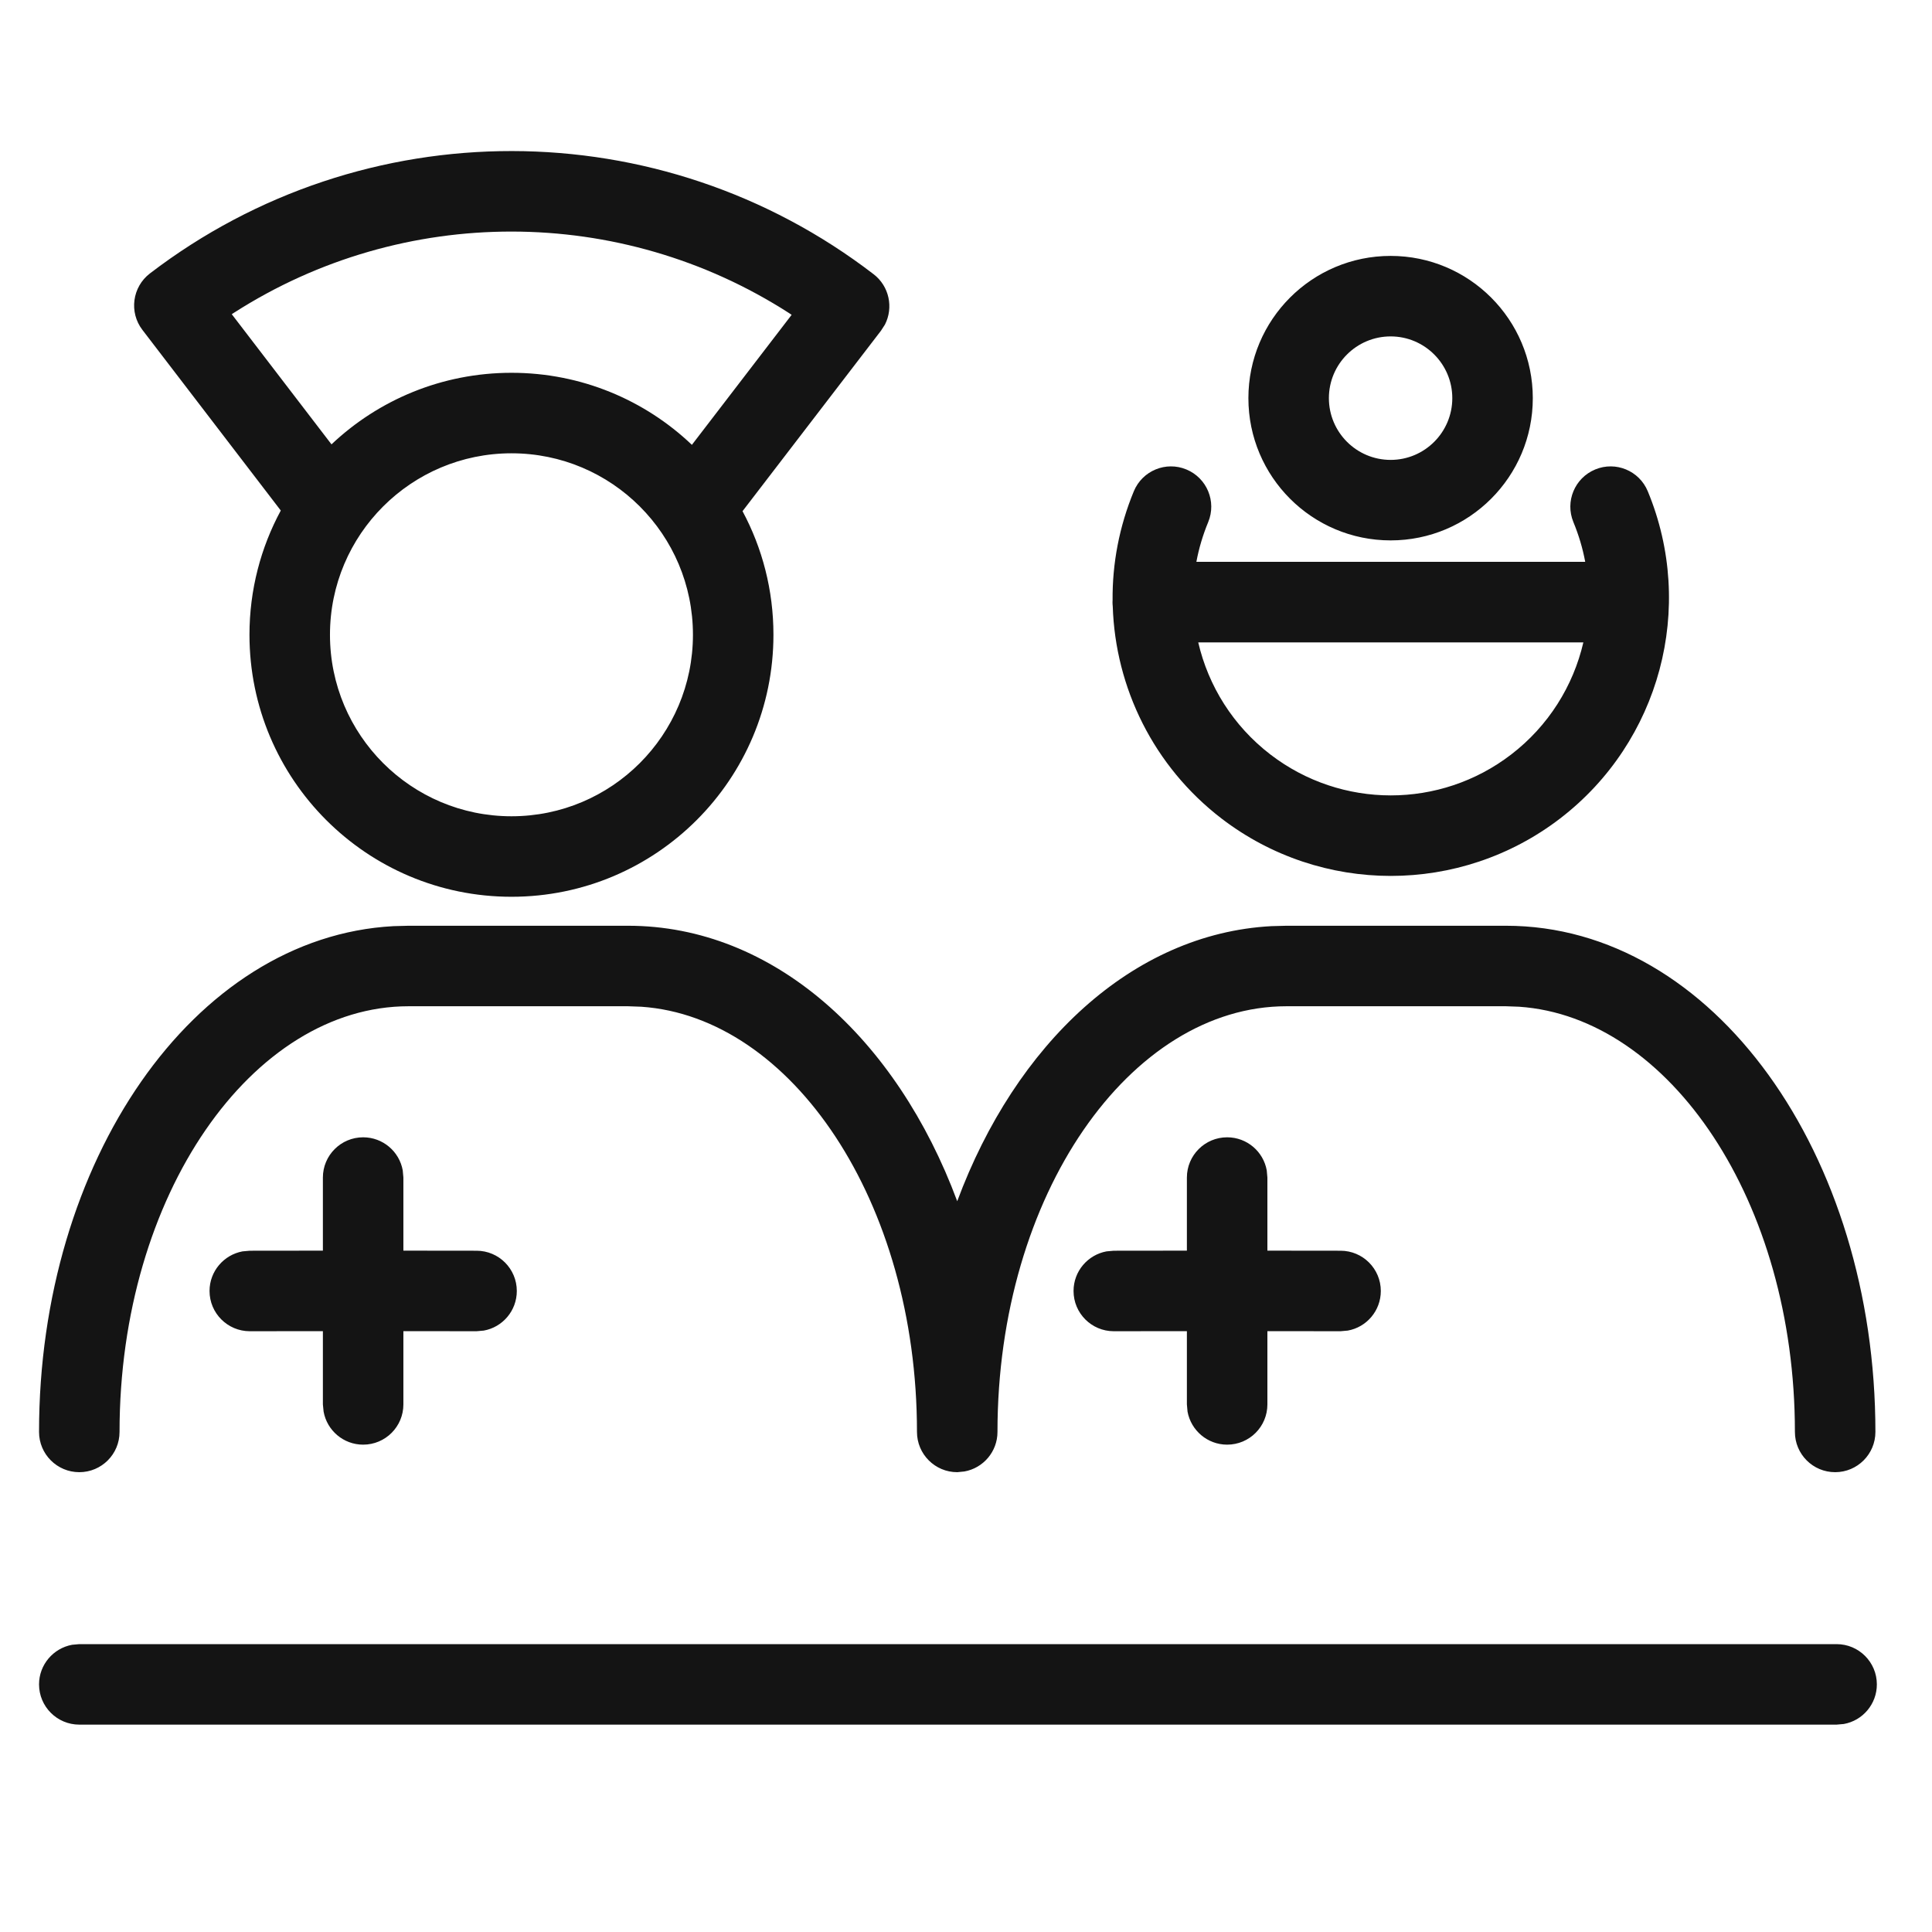 <?xml version="1.0" encoding="UTF-8"?>
<svg width="24px" height="24px" viewBox="0 0 24 24" version="1.1" xmlns="http://www.w3.org/2000/svg" xmlns:xlink="http://www.w3.org/1999/xlink">
    <title>DoctorNurse</title>
    <g id="DoctorNurse" stroke="none" stroke-width="1" fill="none" fill-rule="evenodd">
        <path d="M22.815,20.424 C23.091,20.424 23.315,20.648 23.315,20.924 C23.315,21.17 23.138,21.374 22.905,21.416 L22.815,21.424 L0.985,21.424 C0.709,21.424 0.485,21.2 0.485,20.924 C0.485,20.679 0.662,20.475 0.896,20.432 L0.985,20.424 L22.815,20.424 Z M7.801,11.5 C9.61,11.5 11.139,12.899 11.891,14.922 C12.616,12.97 14.066,11.598 15.793,11.505 L15.981,11.5 L18.707,11.5 C21.286,11.5 23.297,14.345 23.297,17.788 C23.297,18.064 23.073,18.288 22.797,18.288 C22.52,18.288 22.297,18.064 22.297,17.788 C22.297,14.922 20.738,12.634 18.872,12.506 L18.707,12.5 L15.981,12.5 C14.043,12.5 12.391,14.838 12.391,17.788 C12.391,18.033 12.214,18.237 11.981,18.279 L11.891,18.288 L11.891,18.288 C11.615,18.288 11.391,18.064 11.391,17.788 C11.391,14.922 9.832,12.634 7.967,12.506 L7.801,12.5 L5.075,12.5 C3.137,12.5 1.485,14.838 1.485,17.788 C1.485,18.064 1.262,18.288 0.985,18.288 C0.709,18.288 0.485,18.064 0.485,17.788 C0.485,14.429 2.399,11.639 4.887,11.505 L5.075,11.5 L7.801,11.5 Z M10.853,3.407 C11.047,3.556 11.101,3.821 10.993,4.032 L10.944,4.108 L9.224,6.35 C9.469,6.807 9.608,7.33 9.608,7.885 C9.608,9.683 8.151,11.14 6.354,11.14 C4.556,11.14 3.099,9.683 3.099,7.885 C3.099,7.327 3.24,6.801 3.488,6.342 L1.769,4.098 C1.601,3.879 1.643,3.565 1.862,3.397 C4.516,1.366 8.203,1.37 10.853,3.407 Z M20.469,6.102 C21.068,7.547 20.622,9.214 19.381,10.167 C18.14,11.119 16.414,11.119 15.173,10.167 C14.331,9.52 13.855,8.544 13.823,7.532 C13.821,7.515 13.82,7.497 13.82,7.479 L13.821,7.456 C13.817,7.002 13.903,6.542 14.085,6.102 C14.191,5.847 14.483,5.726 14.738,5.832 C14.993,5.938 15.114,6.23 15.009,6.485 C14.942,6.647 14.893,6.812 14.862,6.979 L19.692,6.979 C19.661,6.812 19.612,6.647 19.545,6.485 C19.44,6.23 19.561,5.938 19.816,5.832 C20.071,5.726 20.363,5.847 20.469,6.102 Z M6.354,5.631 C5.109,5.631 4.099,6.64 4.099,7.885 C4.099,9.131 5.109,10.14 6.354,10.14 C7.599,10.14 8.608,9.131 8.608,7.885 C8.608,6.64 7.599,5.631 6.354,5.631 Z M19.669,7.98 L14.885,7.98 C15.01,8.52 15.318,9.017 15.782,9.373 C16.664,10.05 17.89,10.05 18.772,9.373 C19.236,9.017 19.544,8.52 19.669,7.98 Z M17.275,3.179 C18.25,3.179 19.041,3.97 19.041,4.946 C19.041,5.922 18.25,6.713 17.275,6.713 C16.299,6.713 15.508,5.922 15.508,4.946 C15.508,3.97 16.299,3.179 17.275,3.179 Z M17.275,4.179 C16.851,4.179 16.508,4.523 16.508,4.946 C16.508,5.369 16.851,5.713 17.275,5.713 C17.698,5.713 18.041,5.369 18.041,4.946 C18.041,4.523 17.698,4.179 17.275,4.179 Z M2.91,3.883 L2.879,3.903 L4.118,5.52 C4.701,4.969 5.488,4.631 6.354,4.631 C7.222,4.631 8.012,4.971 8.595,5.526 L9.834,3.911 L9.803,3.89 C7.707,2.541 5.009,2.539 2.91,3.883 Z" id="doctor-nurse" fill="#141414" fill-rule="nonzero"></path>
        <path d="M15.244,14.128 C15.49,14.128 15.694,14.305 15.736,14.539 L15.744,14.628 L15.744,15.536 L16.653,15.537 C16.929,15.537 17.153,15.761 17.153,16.037 C17.153,16.283 16.976,16.487 16.743,16.529 L16.653,16.537 L15.744,16.536 L15.744,17.446 C15.744,17.722 15.521,17.946 15.244,17.946 C14.999,17.946 14.795,17.769 14.752,17.536 L14.744,17.446 L14.744,16.536 L13.836,16.537 C13.559,16.537 13.336,16.313 13.336,16.037 C13.336,15.792 13.512,15.588 13.746,15.545 L13.836,15.537 L14.744,15.536 L14.744,14.628 C14.744,14.352 14.968,14.128 15.244,14.128 Z M4.511,14.128 C4.757,14.128 4.961,14.305 5.003,14.539 L5.011,14.628 L5.011,15.536 L5.92,15.537 C6.196,15.537 6.42,15.761 6.42,16.037 C6.42,16.283 6.243,16.487 6.01,16.529 L5.92,16.537 L5.011,16.536 L5.011,17.446 C5.011,17.722 4.788,17.946 4.511,17.946 C4.266,17.946 4.062,17.769 4.02,17.536 L4.011,17.446 L4.011,16.536 L3.103,16.537 C2.827,16.537 2.603,16.313 2.603,16.037 C2.603,15.792 2.78,15.588 3.013,15.545 L3.103,15.537 L4.011,15.536 L4.011,14.628 C4.011,14.352 4.235,14.128 4.511,14.128 Z" id="Crosses" fill="#141414" fill-rule="nonzero"></path>
    </g>
</svg>